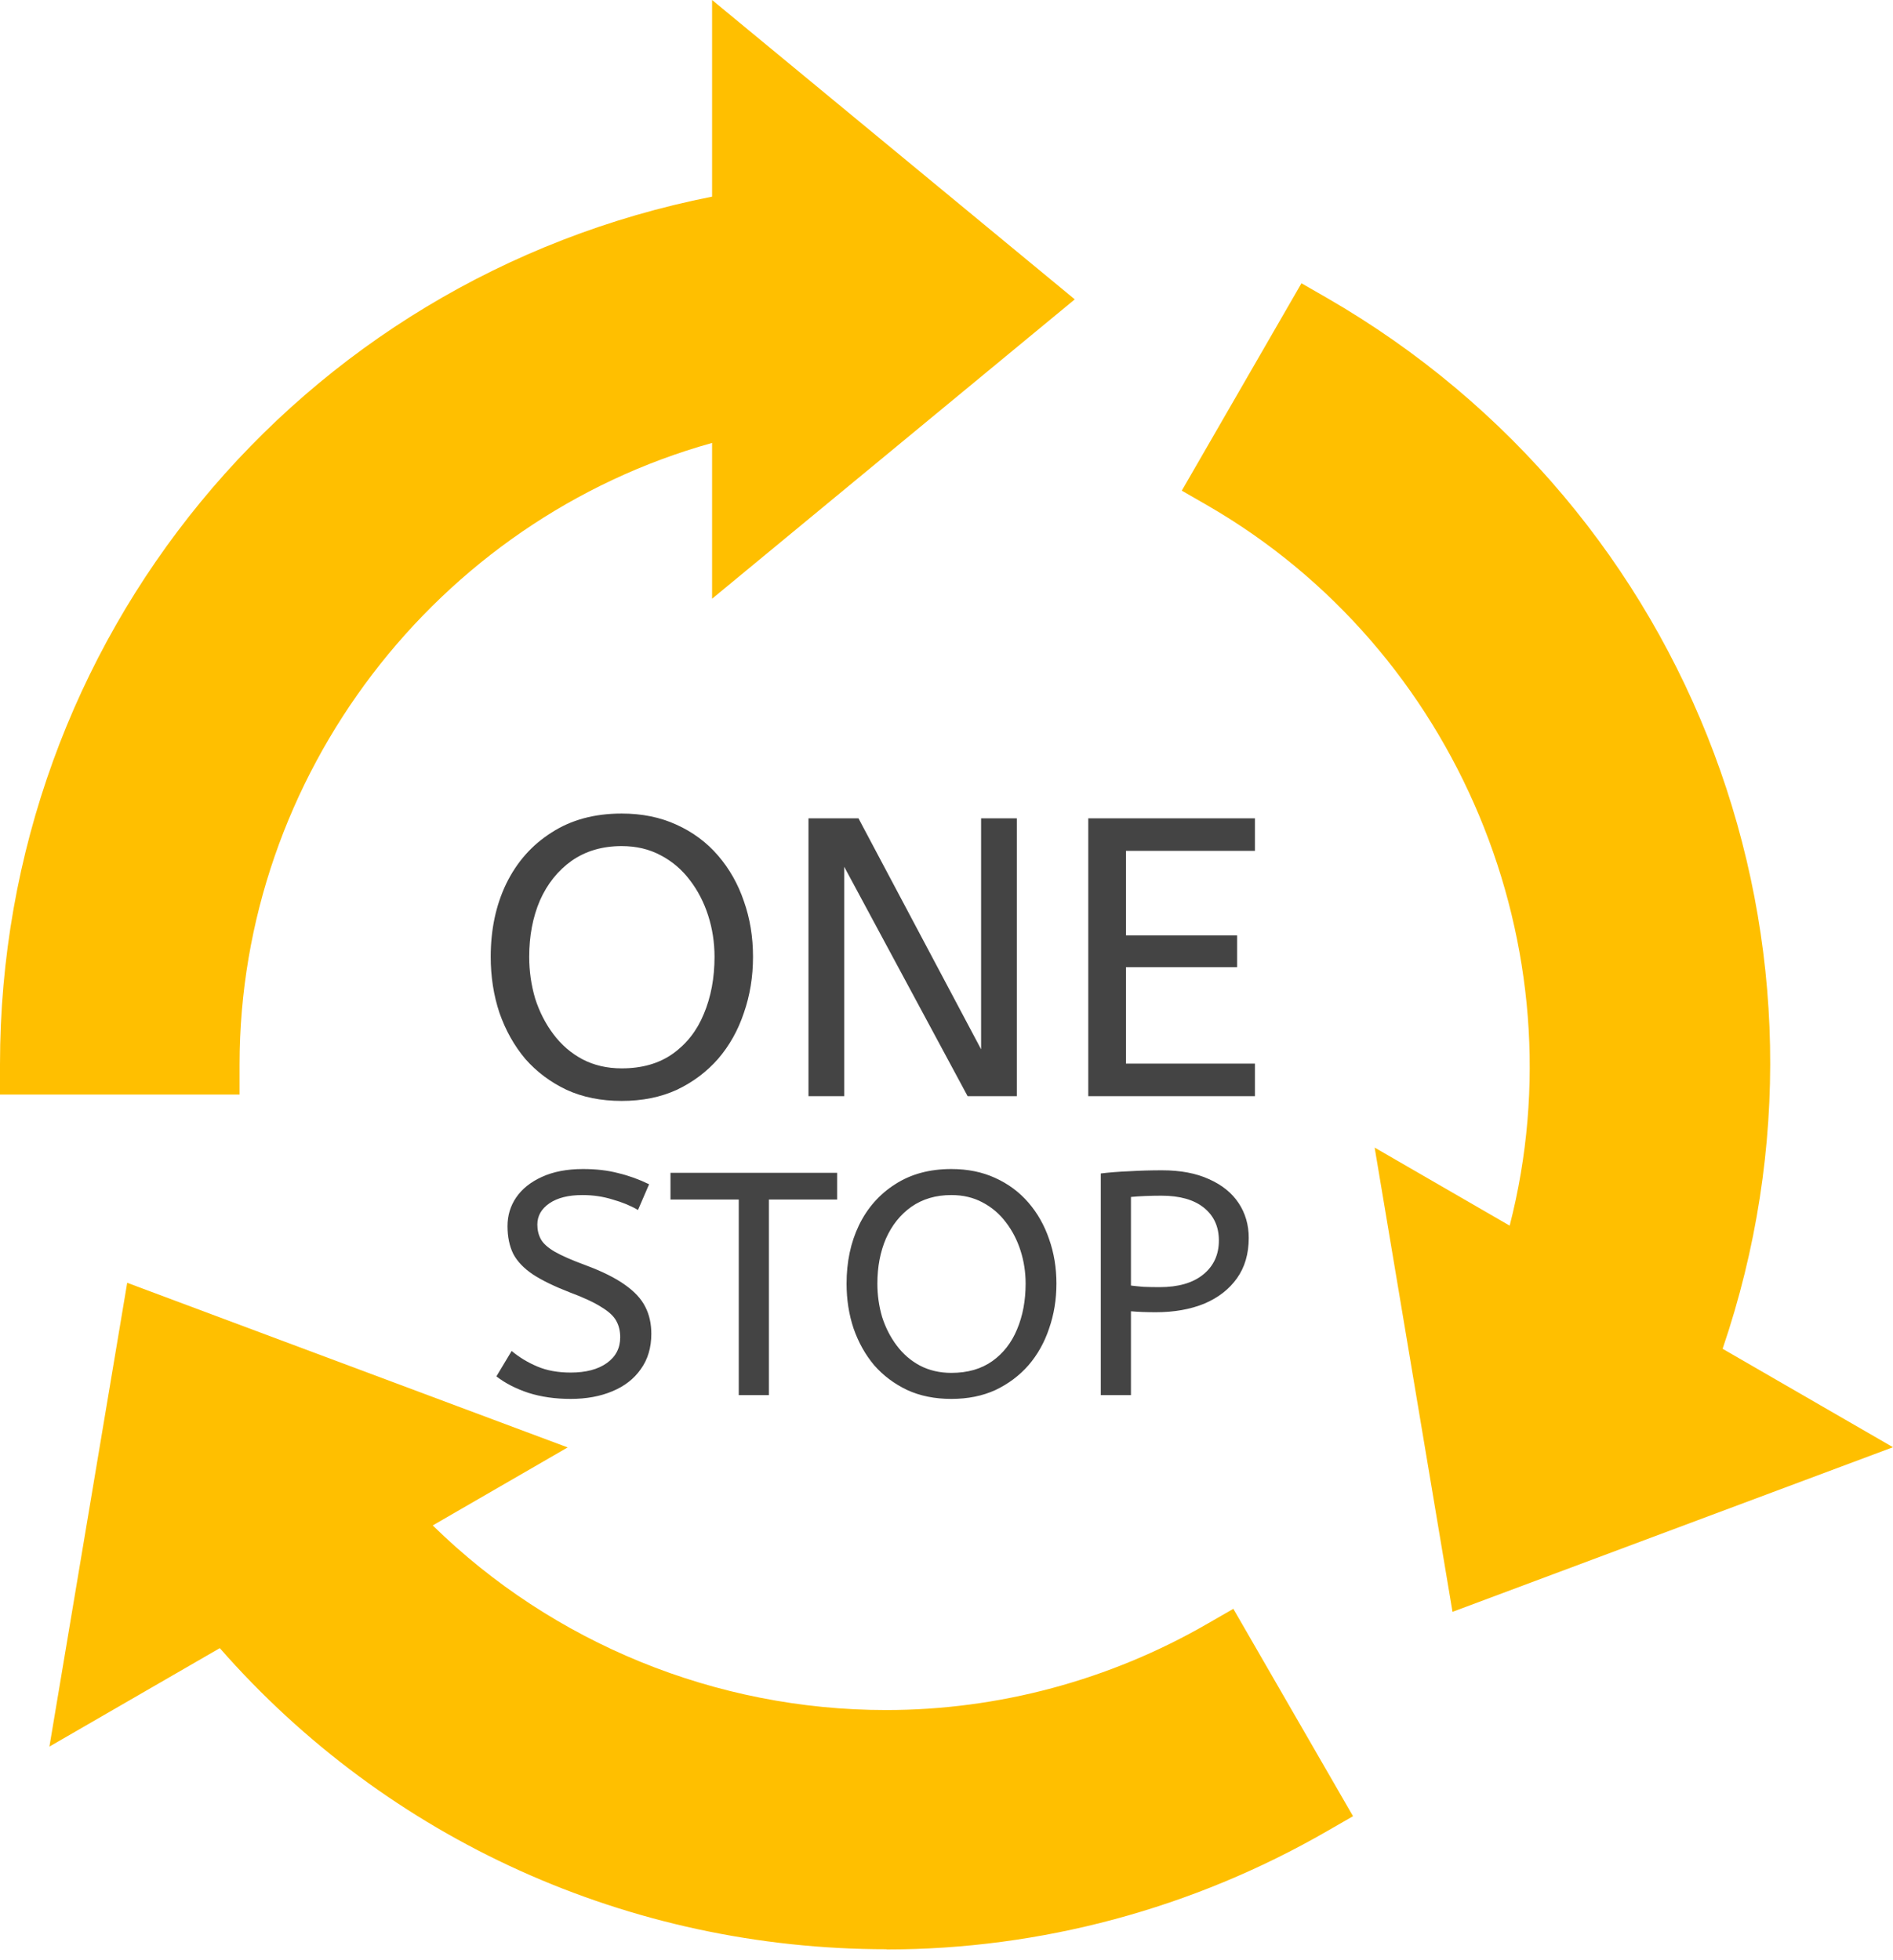 <svg width="114" height="118" viewBox="0 0 114 118" fill="none" xmlns="http://www.w3.org/2000/svg">
<path d="M0 65.89V64.091C0 38.509 17.935 16.77 42.883 11.84V0L64.725 18.025L42.883 36.05V26.669C26.268 31.302 14.428 46.7 14.428 64.104V65.903H0V65.89Z" fill="#FFBF00"/>
<path d="M53.389 117.365C37.9 117.365 23.356 110.779 13.237 99.236L2.976 105.163L7.66 77.238L34.187 87.15L26.06 91.847C33.294 98.939 43.115 102.963 53.364 102.963C60.131 102.963 66.834 101.164 72.722 97.761L74.274 96.868L81.482 109.355L79.929 110.248C71.855 114.906 62.68 117.378 53.389 117.378V117.365Z" fill="#FFBF00"/>
<path d="M82.789 69.1L90.915 73.797C95.211 57.092 87.797 39.144 72.722 30.436L71.169 29.543L78.376 17.056L79.929 17.948C102.082 30.733 111.943 57.144 103.739 81.212L114 87.138L87.473 97.05L82.789 69.126V69.1Z" fill="#FFBF00"/>
<path d="M37.438 66.287C36.195 66.287 35.088 66.064 34.116 65.618C33.144 65.156 32.316 64.534 31.631 63.754C30.962 62.957 30.444 62.033 30.077 60.981C29.727 59.93 29.552 58.807 29.552 57.612C29.552 55.971 29.862 54.505 30.484 53.214C31.121 51.908 32.029 50.88 33.208 50.132C34.387 49.367 35.797 48.984 37.438 48.984C38.665 48.984 39.764 49.208 40.736 49.654C41.724 50.1 42.56 50.721 43.245 51.518C43.93 52.314 44.448 53.23 44.799 54.266C45.165 55.301 45.348 56.417 45.348 57.612C45.348 58.807 45.165 59.93 44.799 60.981C44.448 62.033 43.93 62.957 43.245 63.754C42.56 64.534 41.732 65.156 40.76 65.618C39.788 66.064 38.681 66.287 37.438 66.287ZM37.438 64.327C38.665 64.327 39.692 64.032 40.521 63.443C41.349 62.853 41.971 62.057 42.385 61.053C42.815 60.033 43.03 58.886 43.03 57.612C43.03 56.751 42.903 55.923 42.648 55.126C42.393 54.33 42.026 53.621 41.548 52.999C41.071 52.362 40.481 51.86 39.78 51.494C39.095 51.127 38.314 50.944 37.438 50.944C36.275 50.944 35.271 51.239 34.427 51.828C33.598 52.418 32.961 53.214 32.515 54.218C32.085 55.222 31.87 56.353 31.87 57.612C31.87 58.472 31.989 59.309 32.228 60.121C32.483 60.918 32.849 61.635 33.328 62.272C33.806 62.909 34.387 63.411 35.072 63.778C35.773 64.144 36.562 64.327 37.438 64.327ZM48.688 66V49.271H51.699L59.084 63.18V49.271H61.235V66H58.271L50.839 52.187V66H48.688ZM65.538 66V49.271H75.575V51.231H67.808V56.321H74.5V58.233H67.808V64.04H75.575V66H65.538ZM34.368 84.229C33.437 84.229 32.59 84.108 31.825 83.866C31.06 83.611 30.417 83.28 29.894 82.872L30.812 81.343C31.271 81.725 31.787 82.037 32.36 82.279C32.934 82.522 33.603 82.643 34.368 82.643C35.285 82.643 36.012 82.451 36.547 82.069C37.083 81.687 37.35 81.17 37.35 80.52C37.35 80.151 37.274 79.826 37.121 79.545C36.968 79.252 36.668 78.972 36.222 78.704C35.789 78.424 35.145 78.124 34.291 77.806C33.374 77.449 32.641 77.092 32.093 76.735C31.545 76.365 31.149 75.951 30.907 75.492C30.678 75.021 30.563 74.466 30.563 73.829C30.563 73.192 30.735 72.618 31.079 72.108C31.436 71.586 31.953 71.171 32.628 70.865C33.316 70.547 34.145 70.388 35.114 70.388C35.904 70.388 36.611 70.47 37.236 70.636C37.873 70.789 38.491 71.012 39.09 71.305L38.421 72.854C37.988 72.599 37.478 72.389 36.892 72.223C36.318 72.044 35.712 71.955 35.075 71.955C34.234 71.955 33.571 72.121 33.087 72.452C32.602 72.784 32.36 73.211 32.36 73.733C32.36 74.065 32.431 74.358 32.571 74.613C32.711 74.868 32.985 75.116 33.393 75.358C33.813 75.6 34.438 75.875 35.266 76.18C36.261 76.55 37.044 76.939 37.618 77.347C38.204 77.755 38.618 78.201 38.861 78.685C39.103 79.157 39.224 79.698 39.224 80.31C39.224 81.139 39.014 81.846 38.593 82.432C38.185 83.019 37.612 83.465 36.872 83.771C36.146 84.076 35.311 84.229 34.368 84.229ZM44.489 84V72.223H40.378V70.617H50.415V72.223H46.305V84H44.489ZM57.291 84.229C56.297 84.229 55.411 84.051 54.634 83.694C53.856 83.325 53.194 82.827 52.645 82.203C52.11 81.566 51.696 80.826 51.403 79.985C51.122 79.144 50.982 78.245 50.982 77.289C50.982 75.977 51.231 74.804 51.728 73.772C52.237 72.726 52.964 71.904 53.907 71.305C54.85 70.693 55.978 70.388 57.291 70.388C58.273 70.388 59.152 70.566 59.93 70.923C60.72 71.28 61.389 71.777 61.937 72.414C62.485 73.051 62.899 73.784 63.18 74.613C63.473 75.441 63.62 76.333 63.62 77.289C63.62 78.245 63.473 79.144 63.18 79.985C62.899 80.826 62.485 81.566 61.937 82.203C61.389 82.827 60.726 83.325 59.949 83.694C59.171 84.051 58.285 84.229 57.291 84.229ZM57.291 82.662C58.273 82.662 59.095 82.426 59.758 81.954C60.42 81.483 60.917 80.845 61.249 80.042C61.593 79.227 61.765 78.309 61.765 77.289C61.765 76.601 61.663 75.938 61.459 75.301C61.255 74.664 60.962 74.097 60.58 73.6C60.197 73.09 59.726 72.688 59.165 72.395C58.617 72.102 57.992 71.955 57.291 71.955C56.361 71.955 55.558 72.191 54.882 72.663C54.219 73.134 53.71 73.772 53.353 74.575C53.009 75.377 52.837 76.282 52.837 77.289C52.837 77.978 52.932 78.647 53.123 79.297C53.327 79.934 53.62 80.508 54.003 81.017C54.385 81.527 54.85 81.929 55.398 82.222C55.959 82.515 56.59 82.662 57.291 82.662ZM66.291 84V70.655C66.814 70.591 67.387 70.547 68.012 70.521C68.649 70.483 69.306 70.464 69.981 70.464C71.09 70.464 72.033 70.642 72.811 70.999C73.588 71.344 74.181 71.821 74.589 72.433C74.996 73.045 75.201 73.746 75.201 74.536C75.201 75.492 74.965 76.302 74.493 76.964C74.022 77.627 73.365 78.137 72.524 78.494C71.683 78.838 70.708 79.01 69.599 79.01C69.063 79.01 68.566 78.991 68.108 78.953V84H66.291ZM69.828 77.5C70.963 77.5 71.842 77.245 72.466 76.735C73.091 76.225 73.403 75.543 73.403 74.689C73.403 73.861 73.104 73.204 72.505 72.72C71.906 72.236 71.052 71.993 69.943 71.993C69.599 71.993 69.274 72 68.968 72.013C68.662 72.025 68.375 72.044 68.108 72.07V77.404C68.311 77.43 68.56 77.455 68.853 77.481C69.146 77.493 69.471 77.5 69.828 77.5Z" fill="#444444"/>
</svg>

